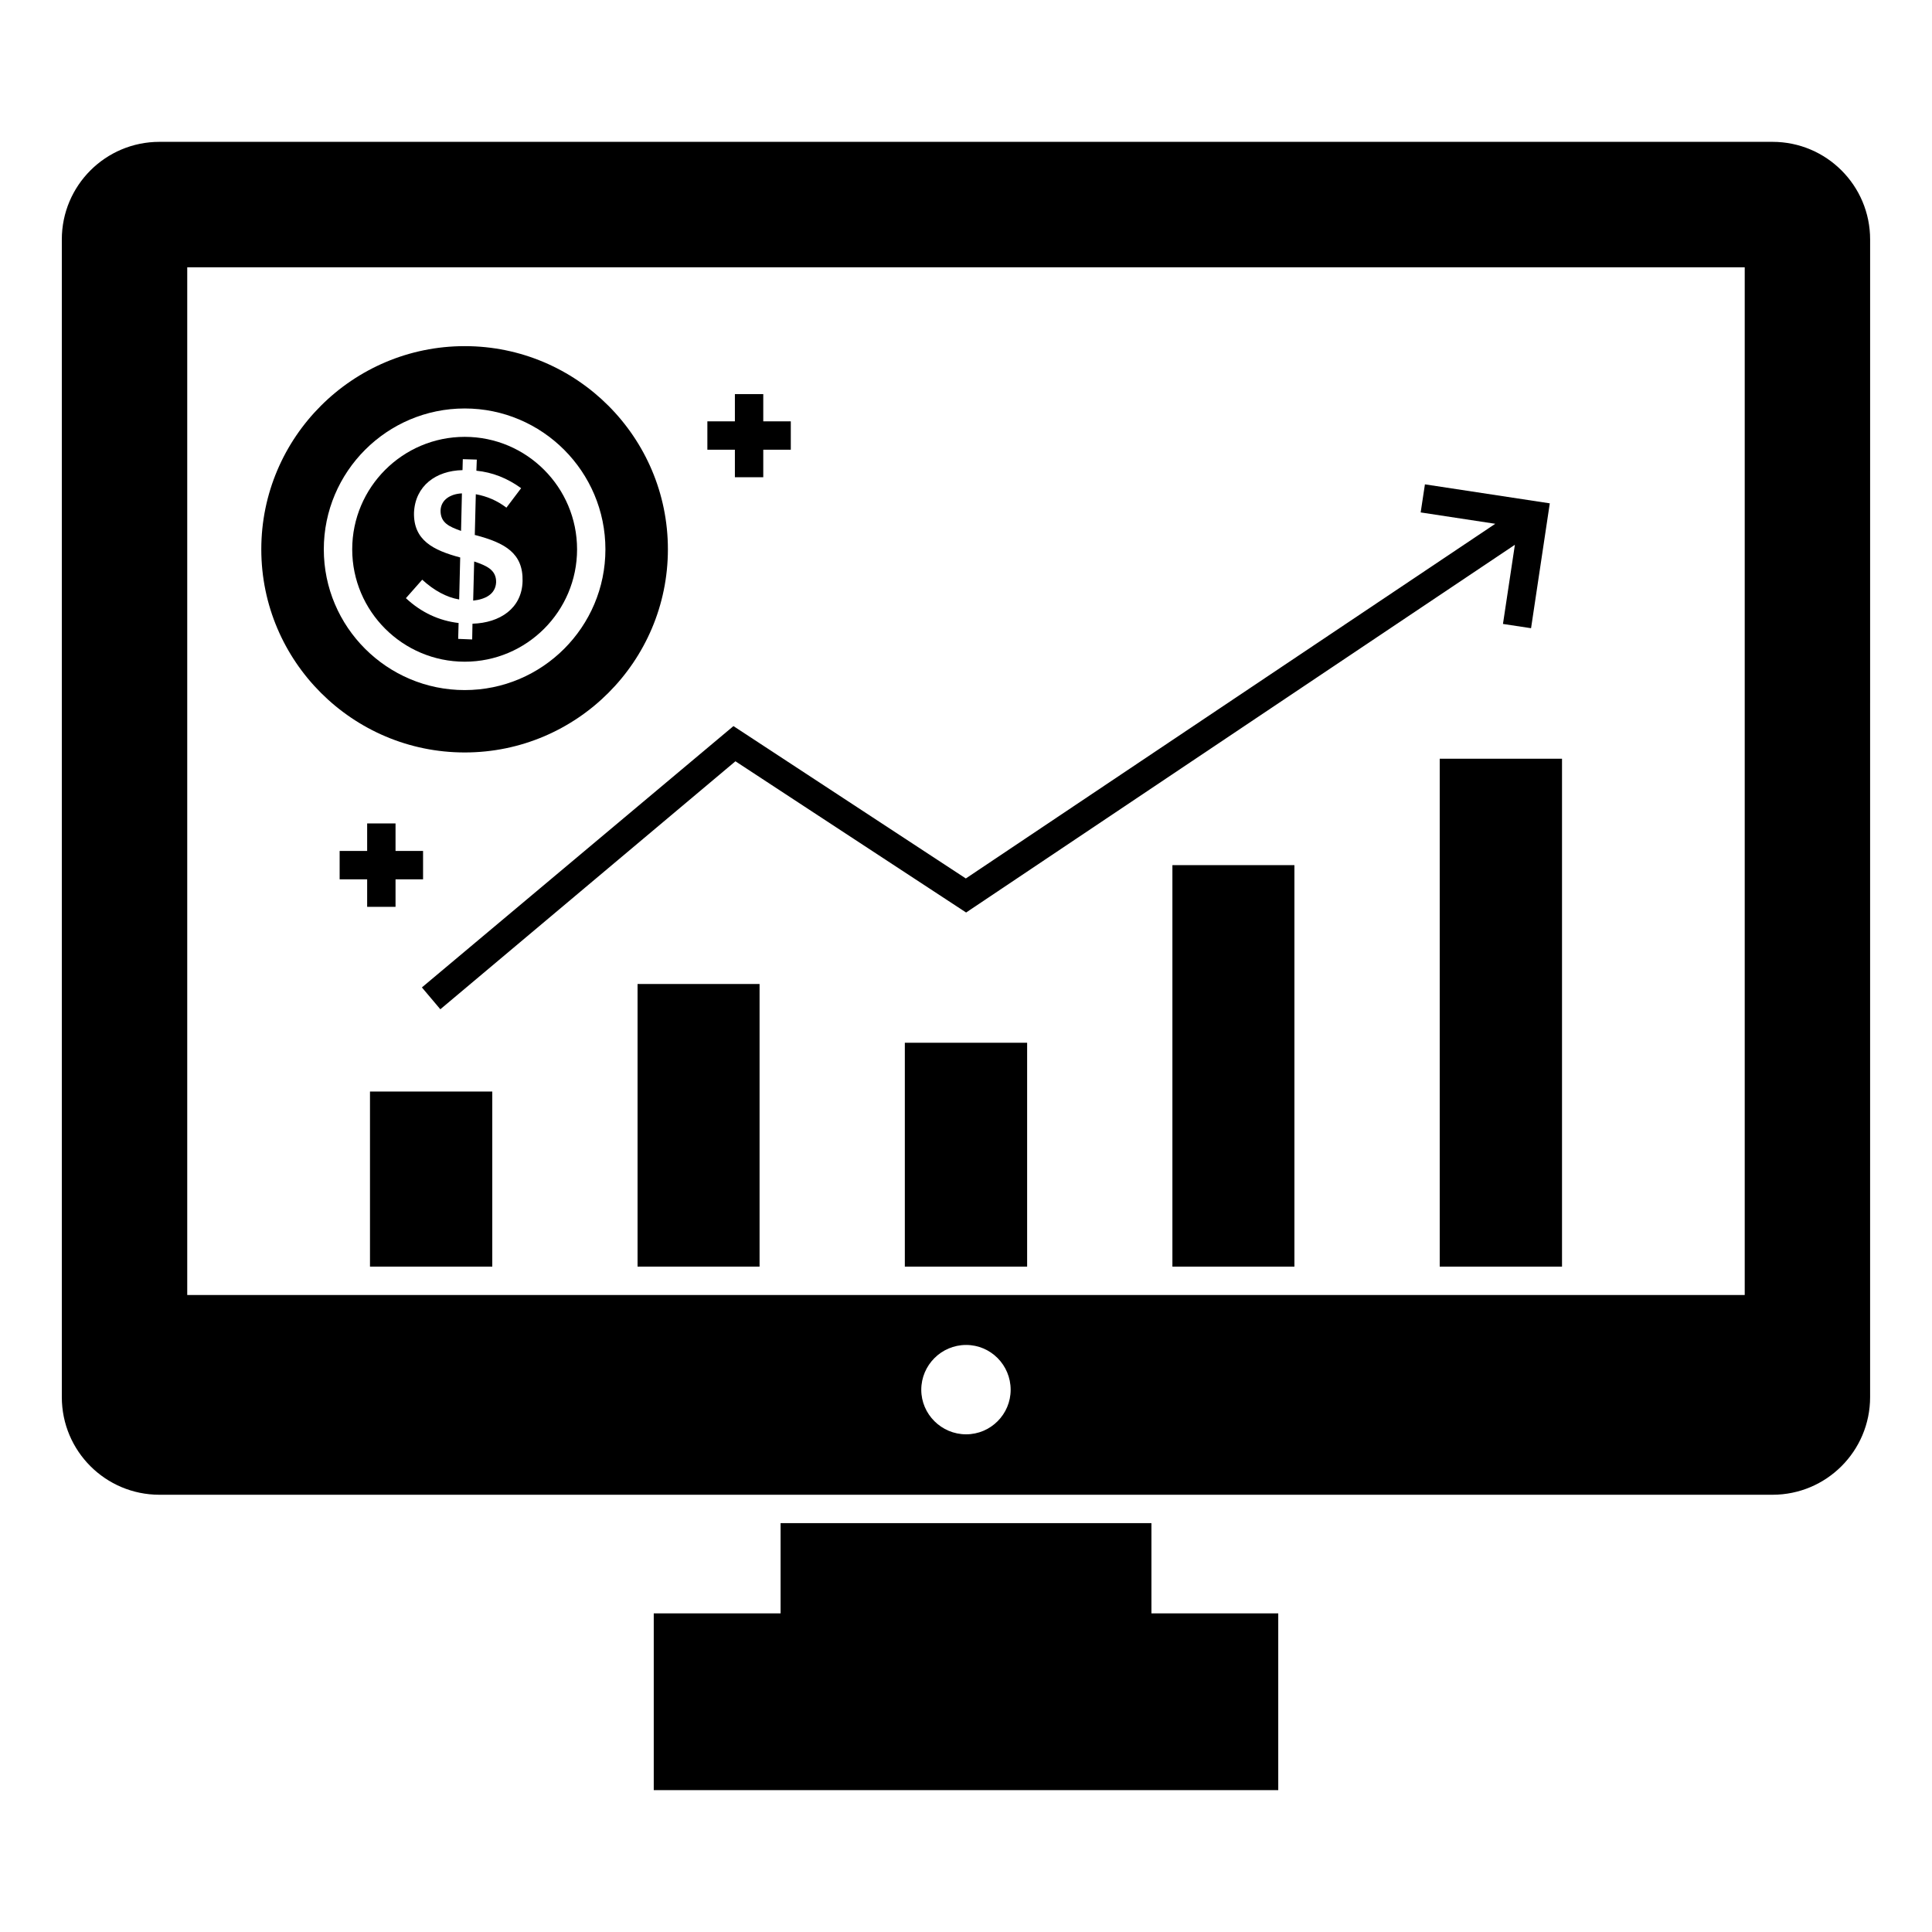 <?xml version="1.0" encoding="UTF-8"?>
<!-- Uploaded to: SVG Repo, www.svgrepo.com, Generator: SVG Repo Mixer Tools -->
<svg fill="#000000" width="800px" height="800px" version="1.1" viewBox="144 144 512 512" xmlns="http://www.w3.org/2000/svg">
 <g>
  <path d="m482.75 571.56v46.844h-165.5v-46.844h33.613v-23.914h98.277v23.914z"/>
  <path d="m242.05 433.27h32.41v46.395h-32.41z"/>
  <path d="m312.96 404.77h32.332v74.895h-32.332z"/>
  <path d="m383.79 420.34h32.41v59.328h-32.41z"/>
  <path d="m454.7 373.27h32.332v106.4h-32.332z"/>
  <path d="m525.54 345.07h32.41v134.6h-32.41z"/>
  <path d="m554.71 277.39-4.965 33.09-7.445-1.129 3.16-20.98-145.43 97.453-61.133-40.078-78.203 65.719-4.887-5.789 82.562-69.254 61.586 40.379 140.31-93.992-19.773-3.012 1.129-7.441z"/>
  <path d="m248.82 369.51h7.297v7.519h-7.297v7.293h-7.519v-7.293h-7.293v-7.519h7.293v-7.293h7.519z"/>
  <path d="m353.57 255.66v7.519h-7.297v7.293h-7.519v-7.293h-7.293v-7.519h7.293v-7.219h7.519v7.219z"/>
  <path d="m613.74 181.59h-427.49c-14.289 0-25.867 11.578-25.867 25.867v306.8c0 14.289 11.578 25.867 25.867 25.867h427.48c14.289 0 25.867-11.582 25.867-25.867l0.004-306.8c0-14.289-11.582-25.867-25.867-25.867zm-213.71 342.52c-6.543 0-11.883-5.34-11.883-11.805 0-6.543 5.34-11.879 11.883-11.879 6.543 0 11.805 5.34 11.805 11.879 0.004 6.465-5.262 11.805-11.805 11.805zm206.34-36.922h-412.75v-272.36h412.75z"/>
  <path d="m267.16 259.77c-16.441 0-29.82 13.375-29.82 29.816 0 16.414 13.379 29.773 29.82 29.773 16.414 0 29.77-13.359 29.77-29.773 0-16.441-13.355-29.816-29.77-29.816zm2.051 49.52-0.078 4.172-3.711-0.152 0.113-4.207c-5.203-0.613-9.91-2.793-13.965-6.582l4.324-4.894c3.137 2.871 6.426 4.668 9.793 5.242l0.27-11.133c-7.121-1.906-12.414-4.539-12.242-11.898 0.328-7.086 5.805-11.102 12.855-11.246l0.078-2.906 3.711 0.113-0.113 2.945c4.246 0.422 8.148 1.953 11.859 4.629l-3.902 5.164c-2.449-1.875-5.164-3.023-8.109-3.559l-0.27 10.828h0.152c7.856 2.066 12.68 4.785 12.512 12.203-0.168 7.215-6.008 11.07-13.277 11.281z"/>
  <path d="m269.66 292.8-0.266 10.367c3.16-0.336 5.902-1.66 6.082-4.82 0.094-3.336-2.586-4.453-5.816-5.547z"/>
  <path d="m260.75 279.34c0 3.227 2.281 4.231 5.434 5.356l0.23-9.945c-2.996 0.133-5.578 1.652-5.664 4.59z"/>
  <path d="m267.16 235.73c-29.703 0-53.914 24.137-53.914 53.84s24.215 53.84 53.914 53.84c29.703 0 53.84-24.137 53.84-53.84s-24.137-53.84-53.84-53.84zm-0.008 91.148c-20.59 0-37.34-16.727-37.34-37.293 0-20.586 16.75-37.336 37.34-37.336 20.562 0 37.289 16.75 37.289 37.336 0 20.566-16.727 37.293-37.289 37.293z"/>
 </g>
</svg>